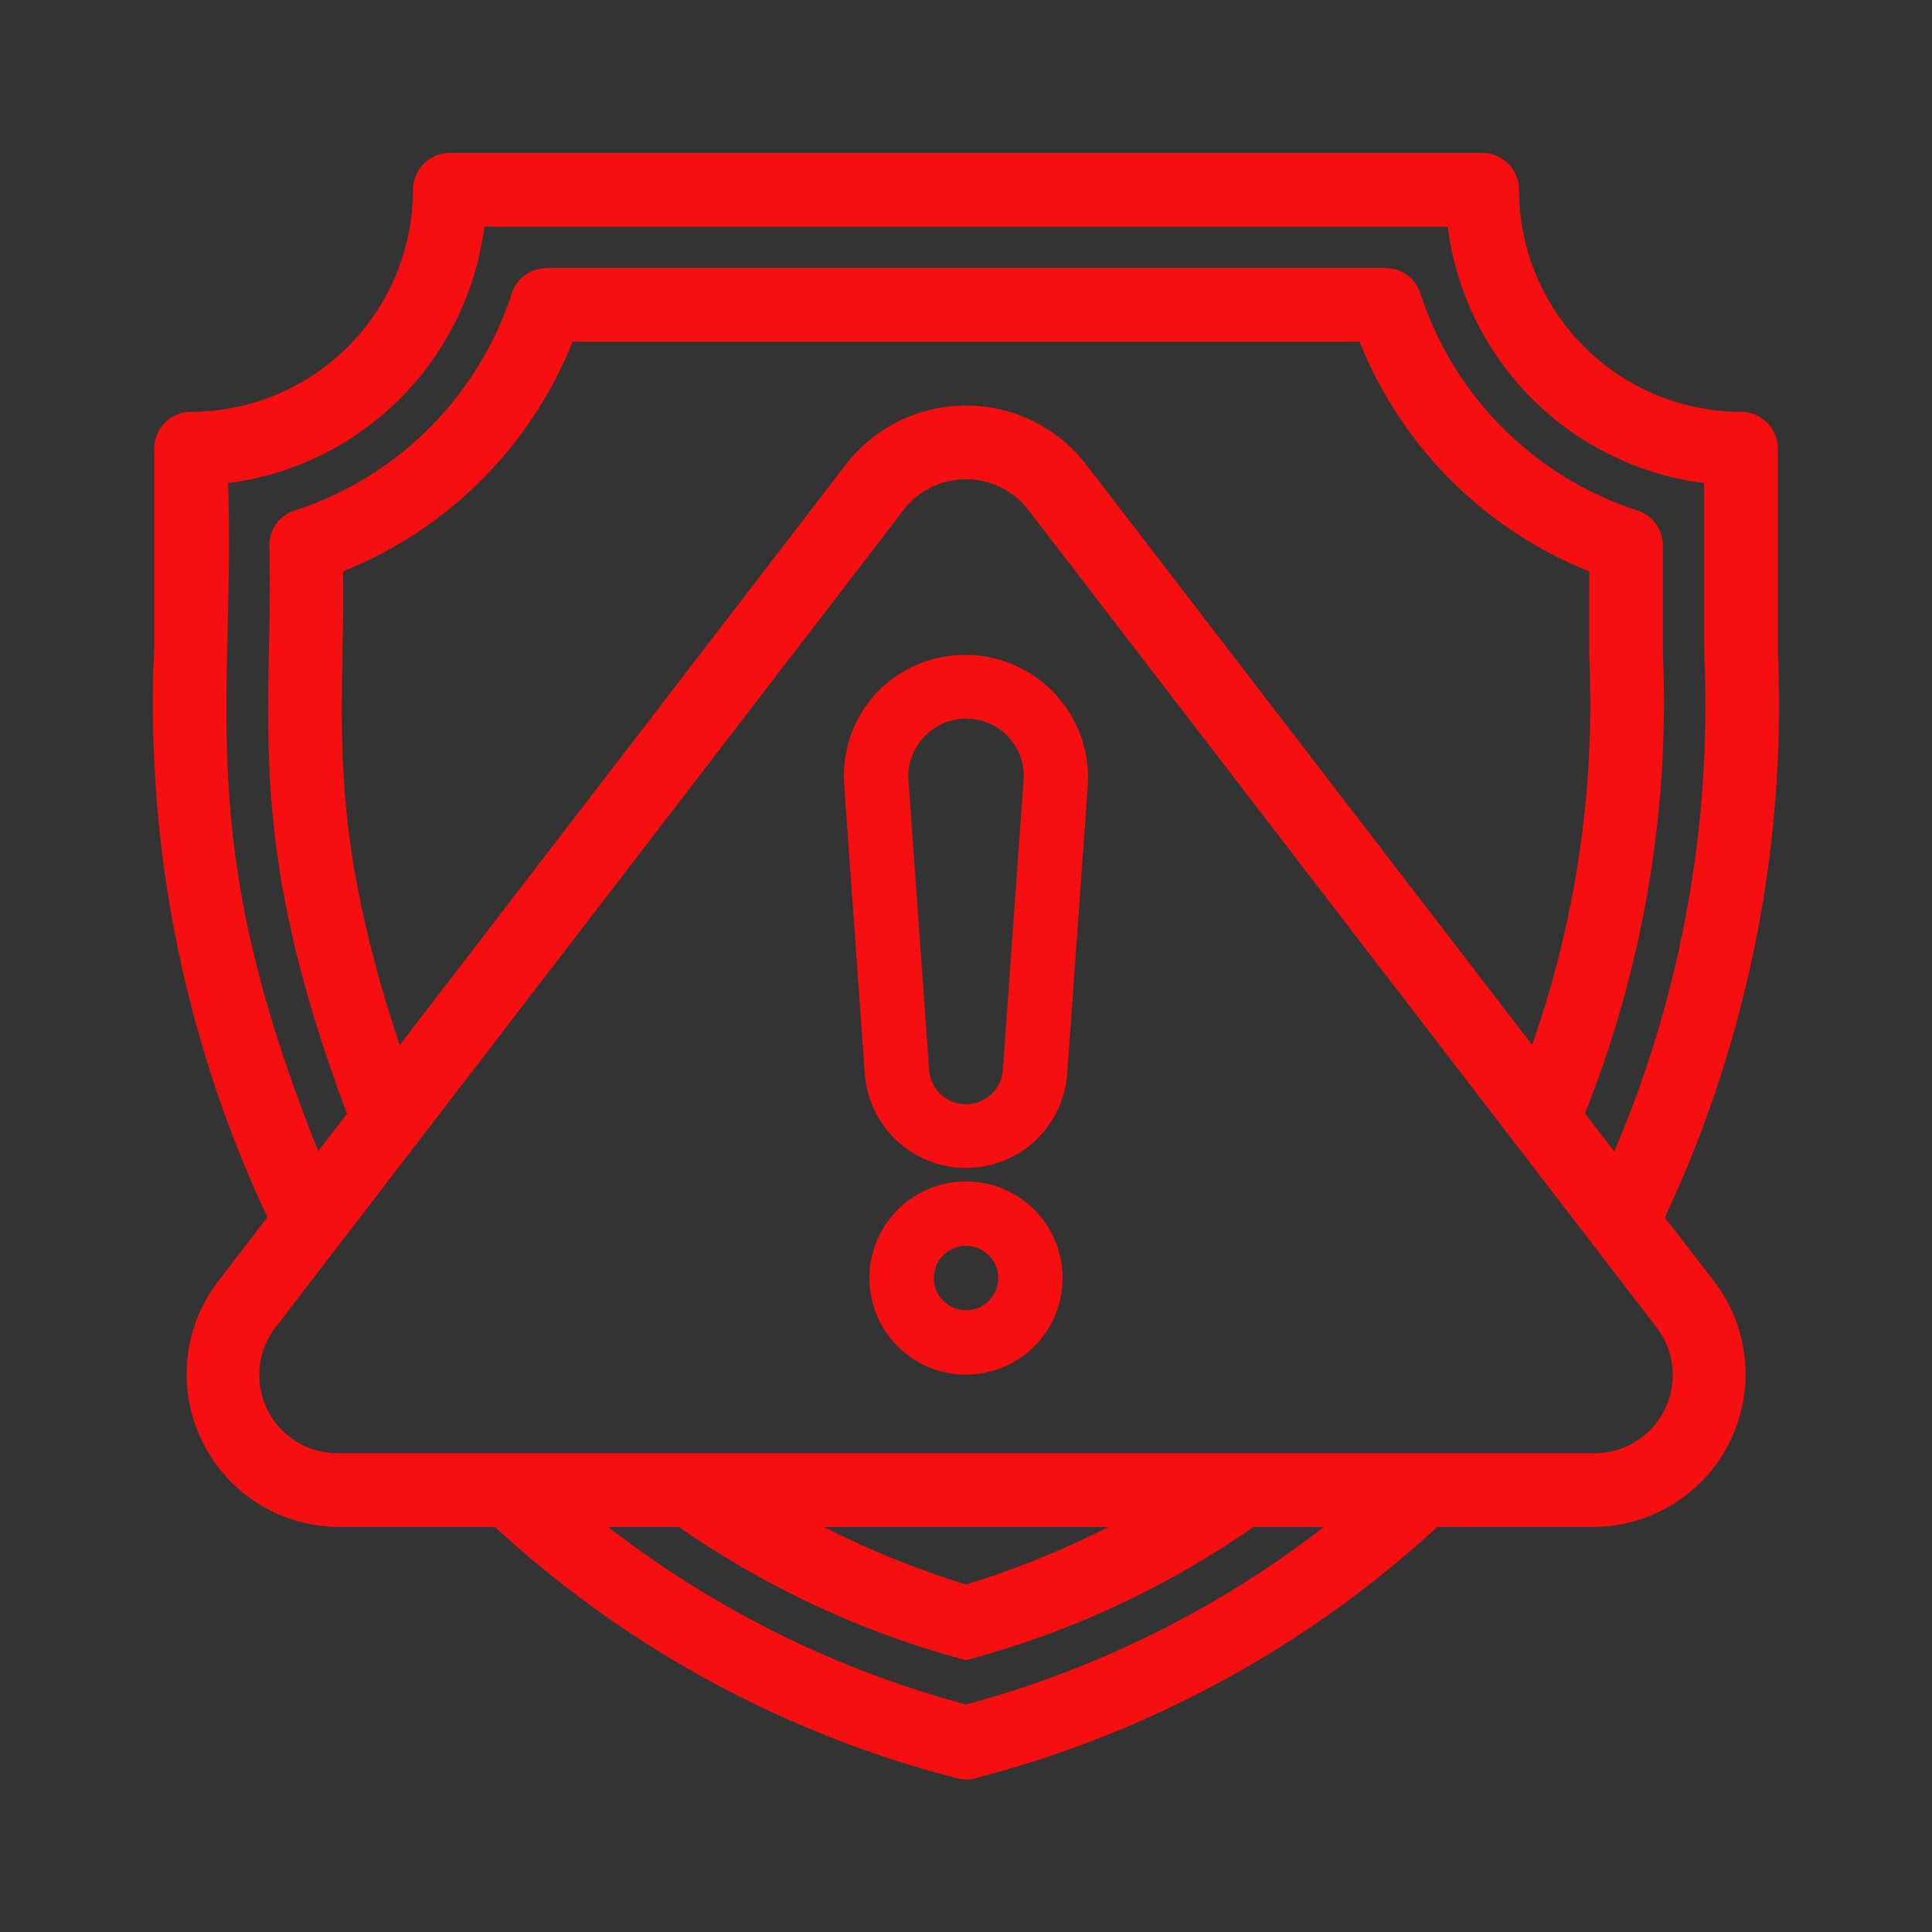 <svg xmlns="http://www.w3.org/2000/svg" width="60" height="60" viewBox="0 0 60 60">
  <rect x="0" y="0" width="60" height="60" fill="#333333" stroke="none"/>
  <g id="Group_2361" data-name="Group 2361" transform="translate(-517 -4425)">
    <rect id="Rectangle_74" data-name="Rectangle 74" width="60" height="60" transform="translate(517 4425)" fill="#fff" opacity="0.001"/>
    <g id="AdobeStock_513500817" transform="translate(517.992 4426.001)">
      <path id="Path_49357" data-name="Path 49357" d="M53.969,12.931a.893.893,0,0,0-.893-.893,7.153,7.153,0,0,1-7.144-7.145A.893.893,0,0,0,45.038,4H12.978a.893.893,0,0,0-.893.893,7.153,7.153,0,0,1-7.144,7.145.893.893,0,0,0-.893.893v6.2a37.169,37.169,0,0,0,3.556,17.7L5.95,38.984A4.494,4.494,0,0,0,9.491,46.17h4.985a33.169,33.169,0,0,0,14.241,7.791.9.9,0,0,0,.628-.01,33.273,33.273,0,0,0,14.2-7.782h4.985a4.494,4.494,0,0,0,3.541-7.187L50.419,36.84a37.255,37.255,0,0,0,3.55-17.657ZM29.011,52.192A31.545,31.545,0,0,1,17.18,46.17h2.991A28.2,28.2,0,0,0,29.008,50.3a28.136,28.136,0,0,0,8.846-4.128h2.988a31.836,31.836,0,0,1-11.831,6.021ZM23.583,46.17h10.86a28.331,28.331,0,0,1-5.434,2.3,28.435,28.435,0,0,1-5.426-2.3Zm27.068-6.1a2.679,2.679,0,0,1-2.125,4.312H9.491a2.679,2.679,0,0,1-2.125-4.312l19.517-25.4a2.695,2.695,0,0,1,4.249,0ZM9.406,16.573a12.543,12.543,0,0,0,7.214-7.214H41.4a12.541,12.541,0,0,0,7.213,7.214v2.709a.912.912,0,0,0,0,.091,32.241,32.241,0,0,1-1.943,12.592L32.549,13.588a4.466,4.466,0,0,0-7.082,0L11.334,31.978C8.754,24.447,9.5,21.333,9.406,16.573ZM49.2,35.251l-1.256-1.635A34.221,34.221,0,0,0,50.4,19.279l0-3.338a.894.894,0,0,0-.618-.85,10.742,10.742,0,0,1-6.9-6.9.893.893,0,0,0-.85-.618H15.988a.893.893,0,0,0-.85.618,10.741,10.741,0,0,1-6.9,6.9.894.894,0,0,0-.618.85c.133,5.521-.818,9.042,2.447,17.687L8.825,35.243C4.632,25.023,6.1,21.051,5.833,13.78a8.947,8.947,0,0,0,7.993-7.993H44.19a8.947,8.947,0,0,0,7.993,7.993v5.452A35.555,35.555,0,0,1,49.2,35.251Z" fill="#f50f10" stroke="#f50f10" stroke-width="0.5"/>
      <path id="Path_49358" data-name="Path 49358" d="M32,40a3,3,0,1,0,3,3,3,3,0,0,0-3-3Zm0,4a1,1,0,1,1,1-1,1,1,0,0,1-1,1Z" transform="translate(-2.992 -4.31)" fill="#f50f10"/>
      <path id="Path_49359" data-name="Path 49359" d="M29.223,23.207a3.8,3.8,0,0,0-1.007,2.853l.644,9.016a3.151,3.151,0,0,0,6.28,0l.644-9.016a3.813,3.813,0,0,0-6.561-2.853Zm4.566,2.71-.644,9.016a1.149,1.149,0,0,1-2.29,0l-.644-9.016a1.8,1.8,0,0,1,3.1-1.347,1.771,1.771,0,0,1,.475,1.347Z" transform="translate(-2.992 -2.694)" fill="#f50f10"/>
    </g>
  </g>
</svg>
